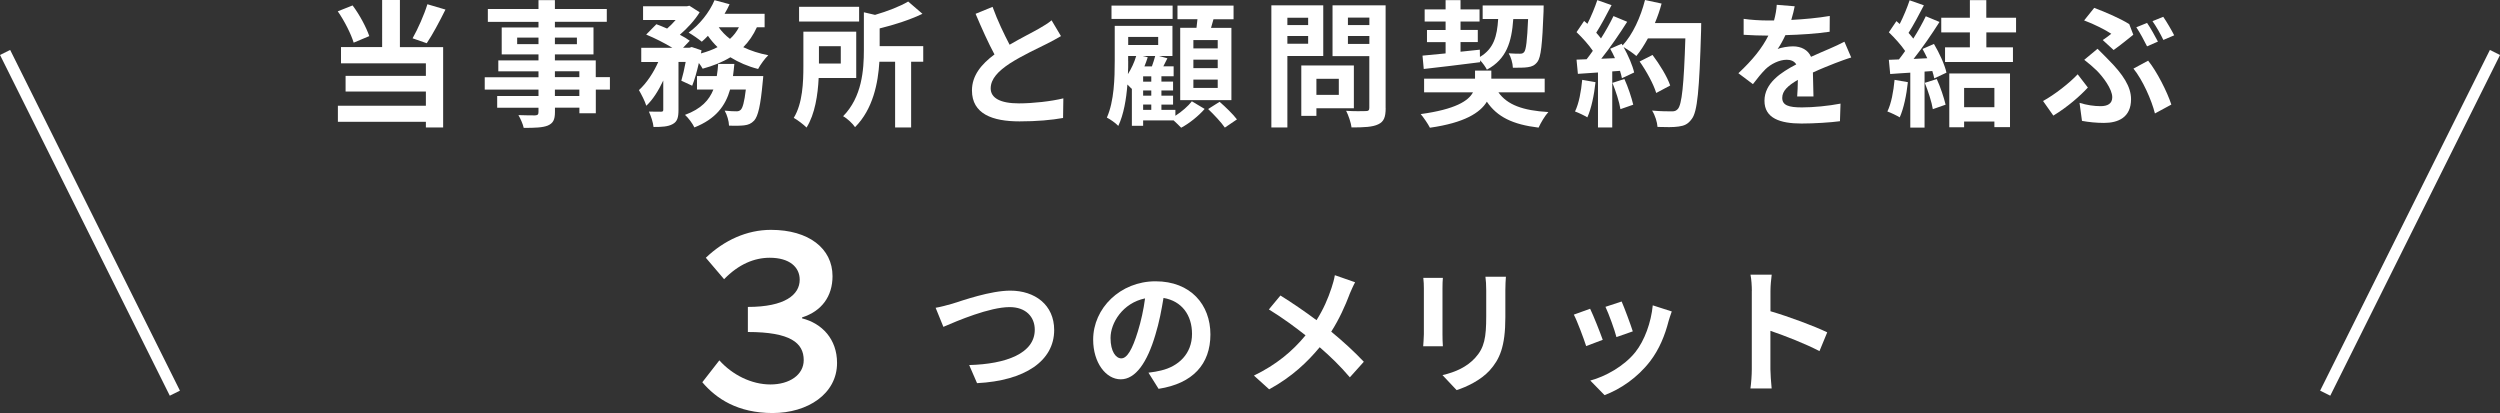 <?xml version="1.0" encoding="UTF-8"?>
<svg id="Layer_2" data-name="Layer 2" xmlns="http://www.w3.org/2000/svg" viewBox="0 0 441.79 73">
  <rect x="0" y="0" width="441.79" height="73" fill="#333333" stroke="none"/>
  <g id="design">
    <g>
      <g>
        <path d="M62.5,7.54c-.46-1.52-1.63-3.85-2.81-5.54l2.62-1.04c1.25,1.66,2.42,3.88,2.95,5.42l-2.76,1.16ZM70.68,8.33h7.63v14.19h-3.05v-.99h-15.55v-2.84h15.55v-2.51h-14.19v-2.77h14.19v-2.22h-15v-2.87h7.27V0h3.14v8.33ZM78.72,1.69c-1.06,2.14-2.28,4.43-3.31,5.95l-2.5-.87c.94-1.66,2.04-4.14,2.62-6.02l3.19.94Z" fill="#fff" stroke-width="0"/>
        <path d="M107.79,15.83h-2.5v4.19h-2.9v-.99h-4.32v.75c0,1.42-.34,2-1.27,2.41-.91.36-2.21.41-4.25.41-.14-.67-.58-1.66-.94-2.26,1.15.05,2.57.05,2.95.05.46-.02.6-.17.6-.6v-.75h-7.3v-2.07h7.3v-1.13h-9.5v-2.19h9.5v-1.04h-7.1v-1.93h7.1v-1.06h-6.5v-4.77h6.5v-.99h-8.95V1.59h8.95V.02h2.9v1.57h9.17v2.26h-9.17v.99h6.82v4.77h-6.82v1.06h7.22v2.96h2.5v2.19ZM95.16,7.8v-1.16h-3.77v1.16h3.77ZM98.06,6.65v1.16h3.89v-1.16h-3.89ZM98.06,13.63h4.32v-1.04h-4.32v1.04ZM102.38,15.83h-4.32v1.13h4.32v-1.13Z" fill="#fff" stroke-width="0"/>
        <path d="M133.75,4.82c-.62,1.37-1.42,2.53-2.4,3.52,1.32.63,2.81,1.11,4.42,1.42-.62.58-1.42,1.71-1.8,2.43-1.82-.46-3.46-1.18-4.9-2.07-1.42.87-3.07,1.52-4.9,2.02-.14-.26-.38-.63-.67-1.01-.34,1.49-.74,2.94-1.18,4.02l-1.92-.89c.26-.89.55-2.1.77-3.32h-1.27v8.48c0,1.3-.19,2.07-1.03,2.51-.82.46-1.9.51-3.38.51-.07-.79-.46-1.95-.82-2.72.89.02,1.85.02,2.16.02.29-.02.38-.07.38-.36v-5.15c-.84,1.78-1.85,3.4-3,4.46-.24-.82-.86-2-1.3-2.77,1.32-1.18,2.57-3.06,3.41-4.96h-3v-2.51h5.5c-1.34-.82-3.14-1.73-4.63-2.34l1.8-1.83c.58.22,1.25.48,1.9.77.53-.46,1.06-.99,1.51-1.52h-5.76V1.11h7.75l.43-.1,1.82,1.16c-.82,1.35-2.16,2.82-3.5,3.97.7.36,1.3.72,1.75,1.06l-1.18,1.23h1.15l.38-.12,1.73.58-.1.55c1.06-.29,2.06-.65,2.93-1.11-.62-.6-1.2-1.28-1.7-2-.36.39-.72.72-1.08,1.04-.55-.46-1.66-1.23-2.33-1.61,1.87-1.35,3.65-3.52,4.58-5.73l2.66.72c-.26.58-.55,1.13-.89,1.69h7.08v2.38h-1.39ZM134.88,13.44s-.05.75-.1,1.08c-.38,4.17-.82,6.02-1.51,6.79-.53.55-1.03.75-1.75.84-.6.07-1.58.1-2.69.05-.02-.79-.34-1.9-.77-2.65.86.1,1.68.12,2.06.12.34,0,.53-.05.77-.26.34-.31.65-1.35.91-3.59h-2.78c-.82,2.87-2.52,5.2-6.31,6.7-.31-.67-1.06-1.69-1.66-2.22,2.88-1.06,4.27-2.6,5.02-4.48h-2.9v-2.38h3.5c.12-.7.19-1.4.24-2.14h2.86c-.07.72-.14,1.45-.24,2.14h5.35ZM127.01,4.82c.53.75,1.2,1.45,1.99,2.05.65-.58,1.18-1.28,1.58-2.05h-3.58Z" fill="#fff" stroke-width="0"/>
        <path d="M144.67,13.8c-.14,2.94-.65,6.38-2.14,8.74-.46-.48-1.63-1.37-2.26-1.71,1.58-2.58,1.7-6.34,1.7-9.11v-6.12h9.34v8.19h-6.65ZM151.82,3.81h-10.61V1.2h10.61v2.6ZM144.72,8.17v3.06h3.86v-3.06h-3.86ZM163.15,10.91h-2.14v11.61h-2.83v-11.61h-2.78c-.22,3.69-1.1,8.36-4.3,11.56-.38-.6-1.44-1.59-2.11-1.93,3.34-3.4,3.67-8.17,3.67-11.73V2.17l1.97.46c2.23-.65,4.46-1.52,5.86-2.36l2.52,2.17c-2.21,1.06-4.97,1.95-7.56,2.58v3.13h7.7v2.77Z" fill="#fff" stroke-width="0"/>
        <path d="M178.42,7.9c1.97-1.16,4.06-2.19,5.18-2.84.91-.53,1.61-.94,2.23-1.47l1.66,2.79c-.72.43-1.49.84-2.38,1.3-1.49.75-4.51,2.14-6.7,3.56-1.99,1.32-3.34,2.7-3.34,4.38s1.66,2.65,4.99,2.65c2.47,0,5.71-.36,7.85-.89l-.05,3.47c-2.04.36-4.58.6-7.7.6-4.78,0-8.4-1.32-8.4-5.47,0-2.65,1.68-4.65,3.98-6.36-1.1-2.05-2.26-4.62-3.34-7.18l3-1.23c.91,2.51,2.04,4.82,3,6.67Z" fill="#fff" stroke-width="0"/>
        <path d="M207.72,20.45c1.13-.72,2.28-1.73,2.9-2.55l2.26,1.35c-1.06,1.23-2.74,2.58-4.15,3.32-.34-.36-.87-.87-1.34-1.3h-5.38v.96h-1.99v-6.6l-.05.05c-.17-.19-.46-.48-.74-.75-.19,2.55-.65,5.3-1.61,7.32-.41-.46-1.46-1.2-2.02-1.47,1.3-2.91,1.39-7.03,1.39-10v-6.21h10.2v5.32h-2.4l1.51.41-.72,1.42h1.82v1.76h-2.16v.94h2.06v1.57h-2.06v.92h2.06v1.57h-2.06v.94h2.47v1.04ZM207.22,3.35h-10.8V.99h10.8v2.36ZM199.37,10.79c0,.7,0,1.49-.05,2.31.6-.96,1.13-2.05,1.46-3.2h-1.42v.89ZM199.37,6.53v1.42h5.3v-1.42h-5.3ZM202.82,10.12c-.17.53-.36,1.08-.58,1.61h1.32c.22-.6.43-1.28.58-1.83h-2.21l.89.22ZM203.45,13.49h-1.44v.94h1.44v-.94ZM203.45,15.99h-1.44v.92h1.44v-.92ZM202.01,19.41h1.44v-.94h-1.44v.94ZM211.44,4.91c.07-.51.12-1.01.17-1.52h-3.53V.99h9.91v2.41h-3.55c-.14.53-.29,1.04-.43,1.52h3.6v12.77h-9.05V4.91h2.88ZM215.19,7.08h-4.3v1.47h4.3v-1.47ZM215.19,10.55h-4.3v1.49h4.3v-1.49ZM215.19,14.07h-4.3v1.47h4.3v-1.47ZM215.52,17.99c1.03.89,2.4,2.22,3.07,3.11l-2.14,1.45c-.62-.92-1.92-2.29-2.95-3.28l2.02-1.28Z" fill="#fff" stroke-width="0"/>
        <path d="M227.5,9.9v12.62h-2.83V.94h9.17v8.96h-6.34ZM227.5,3.13v1.3h3.67v-1.3h-3.67ZM231.17,7.73v-1.37h-3.67v1.37h3.67ZM232.63,19.13v1.35h-2.67v-8.91h9.29v7.56h-6.62ZM232.63,13.92v2.84h3.96v-2.84h-3.96ZM244.87,19.1c0,1.59-.31,2.41-1.32,2.87-.98.48-2.5.55-4.71.55-.1-.82-.55-2.17-.96-2.94,1.39.1,3.02.07,3.48.05.46,0,.62-.14.62-.58v-9.13h-6.5V.94h9.38v18.16ZM238.2,3.11v1.32h3.79v-1.32h-3.79ZM241.99,7.76v-1.4h-3.79v1.4h3.79Z" fill="#fff" stroke-width="0"/>
        <path d="M264.79,16.31c1.56,2.22,4.34,3.23,8.83,3.49-.62.67-1.34,1.9-1.73,2.75-4.58-.55-7.32-1.9-9.14-4.58-1.18,1.95-3.94,3.73-10.06,4.6-.36-.7-1.08-1.76-1.63-2.41,6.14-.84,8.45-2.34,9.24-3.85h-8.64v-2.41h9v-1.42h2.88v1.42h9.43v2.41h-8.18ZM251.38,9.83c1.15-.1,2.54-.24,4.08-.39v-2h-3.29v-2.14h3.29v-1.49h-3.7V1.66h3.7V.02h2.64v1.64h3.36v2.14h-3.36v1.49h3.05v2.14h-3.05v1.71c1.13-.12,2.28-.24,3.41-.36l.02,1.28c2.45-1.45,3.03-3.66,3.22-6.7h-2.74V.96h10.78s0,.77-.02,1.08c-.22,5.78-.46,8.09-1.08,8.89-.48.63-.98.84-1.68.94-.6.1-1.61.1-2.66.1-.02-.79-.34-1.9-.74-2.55.87.07,1.63.07,1.99.07.34,0,.53-.05.74-.29.34-.41.53-1.95.7-5.83h-2.62c-.29,4.07-1.18,7.06-4.66,8.94-.24-.48-.72-1.16-1.2-1.66v.34c-3.53.46-7.25.89-9.96,1.2l-.22-2.36Z" fill="#fff" stroke-width="0"/>
        <path d="M281.95,14.53c-.24,2.26-.74,4.67-1.44,6.21-.5-.31-1.56-.82-2.18-1.04.7-1.42,1.08-3.56,1.27-5.59l2.35.41ZM300.63,4.09s0,.96-.02,1.32c-.31,10.55-.65,14.36-1.66,15.63-.67.92-1.3,1.18-2.3,1.32-.87.14-2.35.12-3.74.07-.05-.82-.43-2.07-.96-2.89,1.51.14,2.88.14,3.53.14.46,0,.72-.1,1.01-.41.72-.75,1.08-4.26,1.34-12.48h-6.62c-.65,1.18-1.32,2.24-2.04,3.11-.48-.43-1.54-1.16-2.26-1.59.84,1.52,1.61,3.3,1.87,4.5l-2.16,1.01c-.07-.39-.19-.82-.34-1.3l-1.37.1v9.9h-2.52v-9.71l-3.55.24-.24-2.51,1.78-.07c.36-.46.74-.96,1.1-1.49-.7-1.04-1.87-2.34-2.88-3.3l1.34-1.98c.19.17.38.34.58.51.67-1.32,1.34-2.94,1.75-4.19l2.52.89c-.86,1.66-1.85,3.52-2.71,4.87.31.34.6.7.84,1.01.86-1.35,1.63-2.75,2.21-3.95l2.42,1.01c-1.34,2.12-3.02,4.58-4.58,6.53l2.42-.1c-.26-.58-.55-1.16-.84-1.66l2.02-.89.17.29c1.78-1.9,3.19-4.99,3.96-8.02l2.93.63c-.31,1.18-.72,2.34-1.18,3.44h8.19ZM287.06,13.97c.65,1.42,1.27,3.3,1.56,4.53l-2.26.79c-.19-1.23-.82-3.18-1.42-4.65l2.11-.67ZM292.68,16.43c-.46-1.52-1.7-3.83-2.93-5.56l2.28-1.16c1.25,1.66,2.62,3.88,3.12,5.4l-2.47,1.32Z" fill="#fff" stroke-width="0"/>
        <path d="M316.56,3.52c2.28-.12,4.68-.34,6.79-.7l-.02,2.79c-2.28.34-5.23.53-7.82.6-.41.89-.89,1.76-1.37,2.46.62-.29,1.92-.48,2.71-.48,1.46,0,2.66.63,3.19,1.85,1.25-.58,2.26-.99,3.24-1.42.94-.41,1.78-.79,2.66-1.25l1.2,2.79c-.77.22-2.04.7-2.86,1.01-1.08.43-2.45.96-3.91,1.64.02,1.35.07,3.13.1,4.24h-2.88c.07-.72.1-1.88.12-2.94-1.8,1.04-2.76,1.98-2.76,3.18,0,1.32,1.13,1.69,3.48,1.69,2.04,0,4.71-.26,6.82-.67l-.1,3.11c-1.58.22-4.54.41-6.79.41-3.77,0-6.55-.92-6.55-4.02s2.88-5.01,5.62-6.43c-.36-.6-1.01-.82-1.68-.82-1.34,0-2.83.77-3.75,1.66-.72.72-1.42,1.59-2.23,2.65l-2.57-1.93c2.52-2.34,4.22-4.48,5.3-6.65h-.31c-.98,0-2.74-.05-4.06-.14v-2.82c1.22.19,3,.29,4.22.29h1.15c.26-.96.43-1.9.48-2.77l3.17.26c-.12.6-.29,1.4-.6,2.41Z" fill="#fff" stroke-width="0"/>
        <path d="M337.15,14.53c-.24,2.26-.74,4.67-1.44,6.21-.5-.31-1.56-.82-2.18-1.04.7-1.42,1.08-3.56,1.27-5.59l2.35.41ZM341.76,7.76c.96,1.61,1.92,3.71,2.21,5.08l-2.16,1.01c-.07-.39-.19-.82-.34-1.3l-1.37.1v9.9h-2.52v-9.71c-1.3.07-2.5.17-3.55.24l-.24-2.51,1.78-.07c.36-.46.74-.96,1.1-1.49-.7-1.04-1.87-2.34-2.88-3.3l1.34-1.98c.19.17.38.34.58.51.67-1.32,1.34-2.94,1.75-4.19l2.52.89c-.86,1.66-1.85,3.52-2.71,4.87.31.34.6.7.84,1.01.86-1.35,1.63-2.75,2.21-3.95l2.42,1.01c-1.34,2.12-3.03,4.58-4.58,6.53l2.42-.12c-.26-.55-.55-1.13-.84-1.64l2.02-.89ZM342.26,13.97c.65,1.42,1.27,3.3,1.56,4.53l-2.26.79c-.19-1.23-.82-3.18-1.42-4.65l2.11-.67ZM351.02,5.73v2.63h4.7v2.6h-12v-2.6h4.39v-2.63h-5.06v-2.6h5.06V.02h2.9v3.11h5.26v2.6h-5.26ZM344.47,12.98h10.73v9.49h-2.76v-.99h-5.35v1.01h-2.62v-9.51ZM347.09,15.54v3.4h5.35v-3.4h-5.35Z" fill="#fff" stroke-width="0"/>
        <path d="M362.86,20.43l-1.82-2.58c2.06-1.13,4.68-3.18,6.12-4.72l1.8,2.34c-1.34,1.45-3.53,3.4-6.1,4.96ZM371.21,18.76c1.22,0,2.06-.43,2.06-1.57,0-1.47-1.66-3.64-2.74-4.72-.6-.58-1.42-1.3-2.21-1.9l2.35-1.95c.7.7,1.32,1.3,1.94,1.95,2.57,2.58,3.98,4.75,3.98,6.96,0,3.23-2.28,4.19-4.78,4.19-1.32,0-2.71-.14-3.89-.36l-.43-3.18c1.3.39,2.54.58,3.7.58ZM373.1,5.97c-1.06-.7-3-1.69-4.8-2.36l1.78-2.22c1.99.75,4.56,1.85,6.19,2.87l.72,1.88c-.65.53-2.5,2.02-3.48,2.7l-1.92-1.76c.58-.39,1.18-.84,1.51-1.11ZM377.02,12.12l2.59-1.4c1.51,1.85,3.38,5.52,4.1,7.76l-2.9,1.57c-.6-2.41-2.18-5.93-3.79-7.92ZM381.34,7.35l-1.92.84c-.5-.99-1.25-2.43-1.9-3.37l1.9-.77c.62.89,1.46,2.41,1.92,3.3ZM384.22,6.24l-1.92.82c-.48-1.01-1.27-2.41-1.92-3.32l1.9-.77c.62.89,1.51,2.43,1.94,3.28Z" fill="#fff" stroke-width="0"/>
        <path d="M124.1,67.56l3.02-3.88c2.31,2.57,5.67,4.26,9.03,4.26s5.88-1.69,5.88-4.3c0-3.04-2.35-4.97-9.87-4.97v-4.43c6.55,0,9.16-2.15,9.16-4.81,0-2.23-1.81-3.88-5.29-3.88-2.73,0-5.5,1.14-8.07,3.79l-3.23-3.79c3.23-3.08,7.23-4.93,11.51-4.93,6.68,0,10.88,3.29,10.88,8.18,0,3.58-1.93,6.2-5.38,7.29v.17c3.53.89,6.18,3.67,6.18,7.88,0,5.48-5.21,8.85-11.38,8.85s-9.96-2.53-12.43-5.44Z" fill="#fff" stroke-width="0"/>
        <path d="M168.29,53.67c1.85-.58,6.74-2.31,10.25-2.31,4.34,0,7.75,2.51,7.75,6.96,0,5.47-5.18,8.96-13.63,9.39l-1.39-3.2c6.5-.17,11.59-2.05,11.59-6.24,0-2.26-1.56-4-4.44-4-3.53,0-9.22,2.41-11.71,3.49l-1.37-3.37c.89-.14,2.09-.48,2.95-.72Z" fill="#fff" stroke-width="0"/>
        <path d="M204.75,68.73l-1.8-2.87c.91-.1,1.58-.24,2.23-.39,3.07-.72,5.47-2.94,5.47-6.46,0-3.32-1.8-5.81-5.04-6.36-.34,2.05-.74,4.26-1.44,6.53-1.44,4.87-3.5,7.85-6.12,7.85s-4.87-2.94-4.87-7.01c0-5.56,4.8-10.31,11.02-10.31s9.7,4.14,9.7,9.39-3.1,8.67-9.15,9.61ZM198.15,63.33c1.01,0,1.94-1.52,2.93-4.77.55-1.78,1.01-3.83,1.27-5.83-3.96.82-6.1,4.34-6.1,6.99,0,2.43.96,3.61,1.9,3.61Z" fill="#fff" stroke-width="0"/>
        <path d="M238.47,52.06c-.72,1.9-1.8,4.34-3.22,6.55,2.11,1.73,4.13,3.59,5.76,5.32l-2.47,2.75c-1.68-1.98-3.41-3.66-5.33-5.32-2.11,2.55-4.87,5.23-8.93,7.44l-2.69-2.43c3.91-1.9,6.75-4.24,9.12-7.11-1.73-1.37-4.03-3.08-6.48-4.58l2.04-2.46c1.92,1.18,4.44,2.91,6.38,4.36,1.22-1.93,2.04-3.83,2.66-5.73.22-.63.48-1.59.58-2.22l3.58,1.25c-.31.55-.77,1.61-1.01,2.17Z" fill="#fff" stroke-width="0"/>
        <path d="M254.91,50.95v8.14c0,.6.02,1.54.07,2.1h-3.48c.02-.46.12-1.4.12-2.12v-8.12c0-.46-.02-1.3-.1-1.85h3.46c-.05.55-.07,1.08-.07,1.85ZM266.02,51.31v4.77c0,5.18-1.01,7.42-2.78,9.39-1.58,1.73-4.08,2.91-5.83,3.47l-2.5-2.65c2.38-.55,4.32-1.47,5.76-3.03,1.66-1.81,1.97-3.61,1.97-7.37v-4.58c0-.96-.05-1.73-.14-2.41h3.62c-.05.67-.1,1.45-.1,2.41Z" fill="#fff" stroke-width="0"/>
        <path d="M283.23,60.05l-2.93,1.11c-.41-1.3-1.61-4.5-2.18-5.56l2.88-1.04c.6,1.23,1.75,4.14,2.23,5.49ZM294.85,56.8c-.62,2.43-1.63,4.94-3.26,7.06-2.23,2.89-5.23,4.91-8.04,5.97l-2.52-2.58c2.64-.7,5.98-2.53,7.97-5.03,1.63-2.05,2.78-5.25,3.07-8.26l3.36,1.08c-.29.77-.43,1.28-.58,1.76ZM288.53,58.56l-2.88,1.01c-.29-1.18-1.34-4.09-1.94-5.35l2.86-.94c.46,1.04,1.63,4.17,1.97,5.28Z" fill="#fff" stroke-width="0"/>
        <path d="M309.58,51.43c0-.84-.07-2.05-.24-2.89h3.75c-.1.84-.22,1.9-.22,2.89v3.57c3.22.94,7.82,2.65,10.03,3.73l-1.37,3.32c-2.47-1.3-6.07-2.7-8.67-3.59v6.82c0,.7.12,2.38.22,3.37h-3.75c.14-.96.24-2.41.24-3.37v-13.85Z" fill="#fff" stroke-width="0"/>
      </g>
      <g>
        <line x1="440.9" y1="9.27" x2="410.9" y2="69.48" fill="none" stroke="#fff" stroke-miterlimit="10" stroke-width="2"/>
        <line x1=".9" y1="9.27" x2="30.9" y2="69.48" fill="none" stroke="#fff" stroke-miterlimit="10" stroke-width="2"/>
      </g>
    </g>
  </g>
</svg>